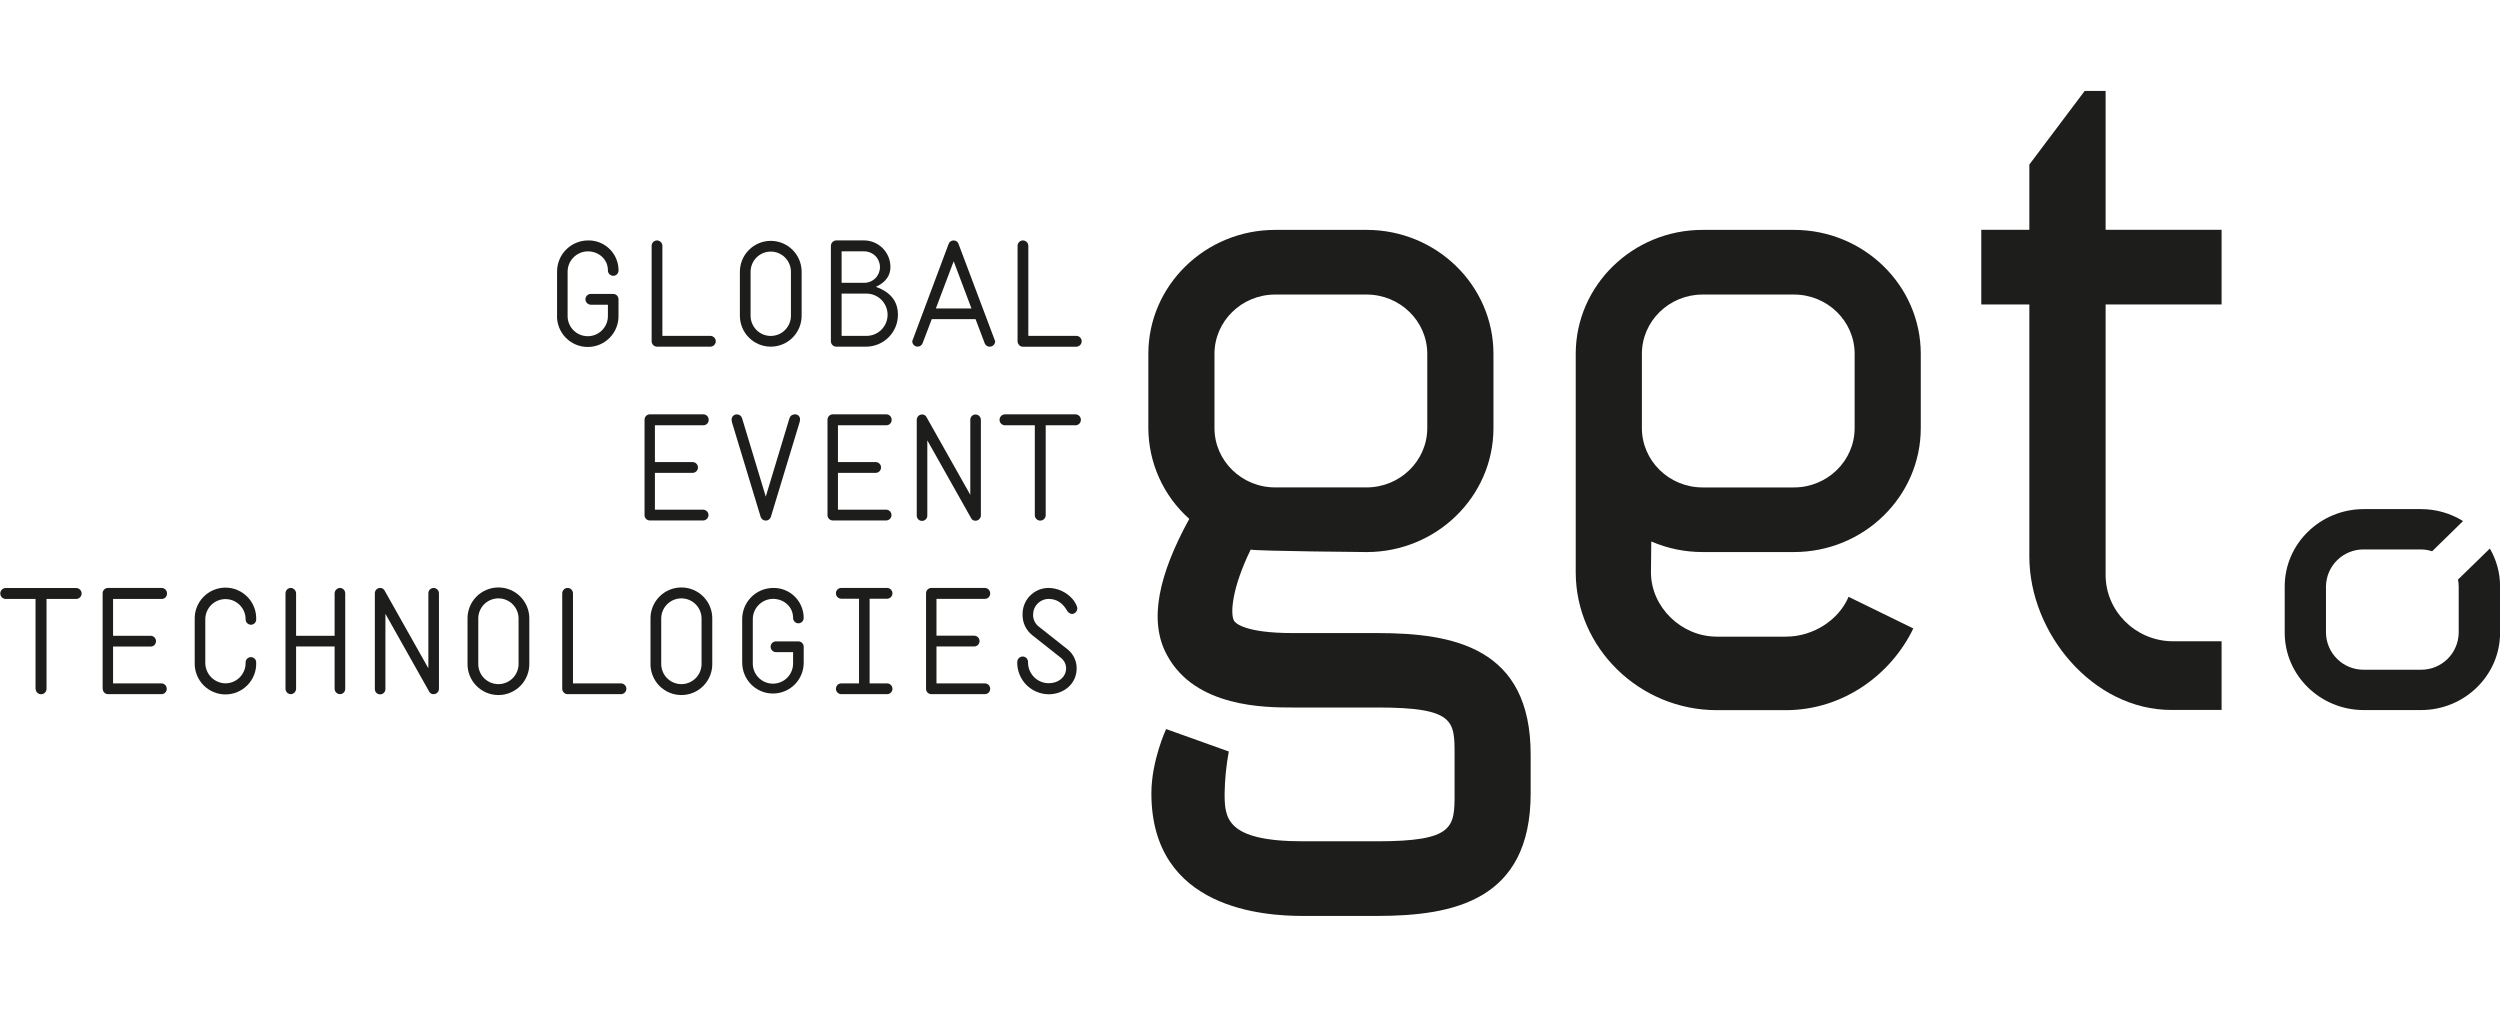 <svg width="110" height="45" viewBox="0 0 110 45" fill="none" xmlns="http://www.w3.org/2000/svg">
<g clip-path="url(#clip0_3662_14540)">
<path d="M92.647 25.299C92.647 26.871 93.934 28.175 95.543 28.215H97.75V31.238H95.538C92.084 31.238 89.291 27.855 89.291 24.486V13.395H87.176V10.111H89.291V7.24L91.727 4H92.647V10.111H97.75V13.395H92.647V25.299Z" fill="#1D1D1B"/>
<path d="M60.596 27.855H56.873C54.759 27.855 54.346 27.406 54.299 27.315C54.122 27.012 54.203 25.874 55.03 24.183C55.38 24.251 60.131 24.291 60.131 24.291C63.208 24.291 65.712 21.845 65.712 18.837V15.57C65.712 12.562 63.208 10.115 60.131 10.115H56.108C53.031 10.115 50.527 12.562 50.527 15.57V18.835C50.53 19.591 50.692 20.337 51.002 21.025C51.312 21.714 51.764 22.329 52.328 22.831C51.001 25.245 50.509 27.316 51.356 28.839C52.599 31.13 55.673 31.13 56.873 31.13H60.598C64.001 31.13 64.001 31.715 64.001 33.197V34.904C64.001 36.387 64.001 37.017 60.598 37.017H57.331C53.929 37.017 53.883 35.983 53.883 34.904C53.893 34.288 53.955 33.673 54.067 33.066L51.309 32.078C51.309 32.078 50.661 33.471 50.661 34.909C50.661 40.031 55.672 40.301 57.327 40.301H60.592C63.947 40.301 67.349 39.627 67.349 34.909V33.202C67.353 28.483 63.951 27.855 60.596 27.855ZM53.437 15.57C53.437 14.131 54.636 12.96 56.108 12.96H60.129C61.601 12.96 62.8 14.131 62.8 15.57V18.835C62.8 20.275 61.601 21.446 60.129 21.446H56.108C54.636 21.446 53.437 20.275 53.437 18.835V15.57Z" fill="#1D1D1B"/>
<path d="M74.913 24.29H78.933C82.011 24.29 84.514 21.844 84.514 18.835V15.57C84.514 12.562 82.011 10.115 78.933 10.115H74.913C71.836 10.115 69.332 12.562 69.332 15.57V25.181C69.332 28.506 72.138 31.247 75.539 31.247H78.574C81.103 31.247 83.215 29.674 84.186 27.652L81.337 26.26C80.922 27.248 79.819 28.012 78.578 28.012H75.539C73.975 28.012 72.642 26.709 72.642 25.181L72.656 23.824C73.368 24.133 74.137 24.291 74.913 24.29V24.29ZM72.243 15.57C72.243 14.131 73.441 12.96 74.913 12.96H78.933C80.406 12.96 81.604 14.131 81.604 15.57V18.835C81.604 20.275 80.406 21.447 78.933 21.447H74.913C73.441 21.447 72.243 20.275 72.243 18.835V15.57Z" fill="#1D1D1B"/>
<path d="M108.151 25.502C108.172 25.601 108.182 25.702 108.183 25.803V27.84C108.177 28.276 107.999 28.691 107.688 28.997C107.377 29.302 106.958 29.471 106.523 29.468H104.009C103.573 29.473 103.152 29.304 102.84 28.998C102.527 28.693 102.349 28.277 102.343 27.84V25.803C102.348 25.366 102.527 24.95 102.839 24.644C103.152 24.339 103.572 24.17 104.009 24.175H106.523C106.69 24.177 106.855 24.204 107.014 24.256L108.374 22.926C107.818 22.582 107.177 22.4 106.523 22.4H104.009C102.089 22.4 100.527 23.926 100.527 25.803V27.84C100.527 29.716 102.089 31.243 104.009 31.243H106.523C108.443 31.243 110.004 29.716 110.004 27.84V25.803C110.004 25.217 109.849 24.642 109.554 24.136L108.151 25.502Z" fill="#1D1D1B"/>
<path d="M24.511 13.874V11.958C24.508 11.596 24.649 11.248 24.902 10.989C25.156 10.731 25.501 10.583 25.863 10.579C26.039 10.574 26.214 10.604 26.378 10.668C26.542 10.732 26.691 10.828 26.817 10.951C26.944 11.074 27.044 11.22 27.112 11.383C27.181 11.545 27.216 11.719 27.216 11.895C27.217 11.927 27.212 11.958 27.2 11.987C27.189 12.017 27.172 12.043 27.149 12.066C27.127 12.088 27.101 12.106 27.072 12.118C27.043 12.13 27.011 12.135 26.98 12.135C26.949 12.134 26.918 12.128 26.89 12.116C26.861 12.103 26.836 12.085 26.814 12.063C26.793 12.041 26.776 12.015 26.764 11.986C26.753 11.957 26.747 11.926 26.748 11.895C26.748 11.42 26.359 11.06 25.861 11.06C25.625 11.063 25.399 11.159 25.233 11.327C25.067 11.495 24.974 11.721 24.975 11.958V13.874C24.97 13.994 24.99 14.112 25.033 14.224C25.076 14.335 25.14 14.436 25.223 14.522C25.306 14.608 25.405 14.676 25.515 14.723C25.624 14.769 25.742 14.793 25.861 14.793C25.98 14.793 26.098 14.769 26.208 14.723C26.317 14.676 26.417 14.608 26.499 14.522C26.582 14.436 26.647 14.335 26.689 14.224C26.732 14.112 26.752 13.994 26.748 13.874V13.407H25.992C25.931 13.405 25.872 13.38 25.829 13.336C25.786 13.293 25.761 13.234 25.759 13.173C25.758 13.11 25.782 13.049 25.826 13.004C25.87 12.959 25.93 12.933 25.992 12.932H26.98C27.011 12.932 27.042 12.938 27.071 12.951C27.099 12.963 27.125 12.981 27.147 13.003C27.169 13.026 27.186 13.052 27.198 13.081C27.209 13.11 27.215 13.141 27.214 13.173V13.874C27.219 14.056 27.188 14.236 27.122 14.404C27.057 14.573 26.958 14.727 26.832 14.857C26.706 14.986 26.555 15.09 26.388 15.16C26.221 15.231 26.042 15.267 25.861 15.267C25.68 15.267 25.501 15.231 25.334 15.16C25.168 15.09 25.017 14.986 24.891 14.857C24.765 14.727 24.666 14.573 24.6 14.404C24.535 14.236 24.503 14.056 24.508 13.874" fill="#1D1D1B"/>
<path d="M28.743 15.184C28.72 15.162 28.702 15.135 28.69 15.105C28.677 15.076 28.671 15.044 28.672 15.012V10.812C28.672 10.782 28.678 10.751 28.691 10.723C28.703 10.695 28.721 10.669 28.743 10.648C28.786 10.605 28.844 10.58 28.905 10.578C28.968 10.578 29.029 10.604 29.073 10.648C29.096 10.669 29.114 10.695 29.126 10.723C29.138 10.751 29.145 10.782 29.145 10.812V14.779H31.261C31.322 14.78 31.379 14.805 31.422 14.848C31.444 14.869 31.462 14.895 31.475 14.923C31.487 14.951 31.494 14.981 31.494 15.012C31.494 15.075 31.47 15.135 31.426 15.18C31.383 15.225 31.323 15.251 31.261 15.253H28.905C28.844 15.252 28.786 15.227 28.743 15.184Z" fill="#1D1D1B"/>
<path d="M32.555 13.893V11.957C32.555 11.597 32.698 11.251 32.953 10.996C33.208 10.741 33.553 10.598 33.913 10.598C34.274 10.598 34.62 10.741 34.874 10.996C35.129 11.251 35.272 11.597 35.272 11.957V13.893C35.272 14.254 35.129 14.6 34.874 14.855C34.62 15.11 34.274 15.253 33.913 15.253C33.553 15.253 33.208 15.11 32.953 14.855C32.698 14.6 32.555 14.254 32.555 13.893ZM34.801 13.893V11.957C34.801 11.841 34.778 11.725 34.733 11.618C34.688 11.51 34.623 11.412 34.541 11.33C34.458 11.247 34.361 11.182 34.253 11.137C34.145 11.092 34.03 11.07 33.913 11.07C33.797 11.07 33.682 11.092 33.574 11.137C33.466 11.182 33.369 11.247 33.286 11.33C33.204 11.412 33.138 11.51 33.094 11.618C33.049 11.725 33.026 11.841 33.026 11.957V13.893C33.026 14.01 33.049 14.126 33.094 14.233C33.138 14.341 33.204 14.439 33.286 14.521C33.369 14.604 33.466 14.669 33.574 14.714C33.682 14.758 33.797 14.781 33.913 14.781C34.03 14.781 34.145 14.758 34.253 14.714C34.361 14.669 34.458 14.604 34.541 14.521C34.623 14.439 34.688 14.341 34.733 14.233C34.778 14.126 34.801 14.01 34.801 13.893Z" fill="#1D1D1B"/>
<path d="M36.559 15.014V10.819C36.56 10.757 36.584 10.697 36.628 10.652C36.671 10.608 36.73 10.581 36.792 10.578H38.028C38.335 10.582 38.628 10.707 38.844 10.927C39.059 11.146 39.18 11.441 39.179 11.749C39.179 12.134 38.965 12.425 38.538 12.622C39.185 12.849 39.509 13.261 39.509 13.849C39.509 14.218 39.364 14.573 39.105 14.835C38.846 15.098 38.493 15.248 38.125 15.253H36.792C36.729 15.251 36.67 15.225 36.626 15.18C36.583 15.135 36.558 15.075 36.559 15.012V15.014ZM38.028 12.444C38.211 12.444 38.387 12.371 38.517 12.242C38.646 12.112 38.719 11.936 38.719 11.752C38.719 11.568 38.646 11.392 38.517 11.262C38.387 11.133 38.211 11.06 38.028 11.06H37.031V12.444H38.028ZM38.125 14.779C38.371 14.779 38.607 14.681 38.782 14.507C38.956 14.332 39.054 14.096 39.054 13.849C39.054 13.603 38.956 13.366 38.782 13.192C38.607 13.017 38.371 12.919 38.125 12.919H37.031V14.779H38.125Z" fill="#1D1D1B"/>
<path d="M40.137 15.014L41.742 10.726C41.758 10.682 41.787 10.645 41.826 10.619C41.865 10.592 41.911 10.579 41.957 10.58C42.004 10.578 42.051 10.591 42.09 10.617C42.129 10.643 42.158 10.682 42.173 10.726L43.787 15.014C43.787 15.07 43.768 15.124 43.733 15.166C43.697 15.209 43.648 15.239 43.594 15.249C43.539 15.26 43.483 15.251 43.434 15.225C43.386 15.198 43.348 15.156 43.327 15.104L42.925 14.043H40.997L40.595 15.1C40.579 15.144 40.55 15.182 40.511 15.209C40.473 15.236 40.427 15.251 40.38 15.251C40.348 15.252 40.316 15.246 40.287 15.235C40.257 15.223 40.23 15.205 40.208 15.182C40.185 15.16 40.168 15.133 40.156 15.103C40.144 15.074 40.139 15.042 40.14 15.01L40.137 15.014ZM42.744 13.571L41.962 11.496L41.178 13.571H42.744Z" fill="#1D1D1B"/>
<path d="M44.845 15.184C44.822 15.162 44.804 15.135 44.791 15.105C44.779 15.076 44.773 15.044 44.773 15.012V10.812C44.774 10.782 44.78 10.751 44.792 10.723C44.805 10.695 44.822 10.669 44.845 10.648C44.888 10.605 44.946 10.58 45.007 10.578C45.07 10.578 45.13 10.604 45.175 10.648C45.197 10.669 45.215 10.695 45.227 10.723C45.24 10.751 45.246 10.782 45.246 10.812V14.779H47.363C47.423 14.78 47.482 14.805 47.525 14.848C47.547 14.87 47.564 14.896 47.576 14.924C47.588 14.953 47.594 14.983 47.594 15.014C47.594 15.077 47.57 15.137 47.526 15.182C47.483 15.227 47.423 15.254 47.361 15.255H45.003C44.942 15.254 44.884 15.229 44.841 15.186" fill="#1D1D1B"/>
<path d="M28.36 22.669V18.471C28.358 18.409 28.381 18.349 28.424 18.304C28.466 18.259 28.524 18.233 28.586 18.23H30.955C31.018 18.233 31.077 18.261 31.12 18.307C31.162 18.354 31.184 18.415 31.182 18.478C31.182 18.508 31.177 18.538 31.166 18.566C31.155 18.594 31.138 18.62 31.117 18.642C31.096 18.663 31.071 18.681 31.043 18.693C31.015 18.704 30.985 18.711 30.955 18.711H28.816V20.331H30.473C30.536 20.331 30.596 20.356 30.641 20.401C30.685 20.445 30.71 20.506 30.71 20.569C30.71 20.631 30.685 20.692 30.641 20.736C30.596 20.781 30.536 20.806 30.473 20.806H28.816V22.426H30.952C31.012 22.43 31.068 22.457 31.109 22.501C31.151 22.545 31.173 22.603 31.173 22.663C31.173 22.723 31.151 22.781 31.109 22.825C31.068 22.869 31.012 22.896 30.952 22.9H28.586C28.555 22.899 28.525 22.893 28.497 22.88C28.469 22.868 28.444 22.85 28.423 22.828C28.401 22.805 28.385 22.779 28.374 22.75C28.363 22.722 28.358 22.691 28.36 22.66" fill="#1D1D1B"/>
<path d="M33.473 22.756L32.212 18.599C32.2 18.56 32.193 18.52 32.192 18.479C32.189 18.447 32.193 18.415 32.204 18.384C32.214 18.354 32.231 18.326 32.253 18.303C32.275 18.279 32.302 18.261 32.332 18.249C32.361 18.237 32.393 18.231 32.425 18.232C32.477 18.233 32.526 18.25 32.567 18.28C32.608 18.311 32.638 18.354 32.652 18.404L33.694 21.851L34.736 18.404C34.751 18.354 34.781 18.311 34.821 18.28C34.862 18.25 34.912 18.233 34.963 18.232C34.994 18.228 35.026 18.232 35.056 18.242C35.086 18.252 35.113 18.268 35.136 18.29C35.158 18.312 35.176 18.338 35.188 18.367C35.199 18.397 35.204 18.428 35.202 18.46C35.2 18.507 35.191 18.554 35.176 18.599L33.914 22.756C33.897 22.8 33.866 22.838 33.827 22.865C33.788 22.892 33.741 22.906 33.694 22.906C33.646 22.906 33.6 22.892 33.56 22.865C33.521 22.838 33.491 22.8 33.473 22.756" fill="#1D1D1B"/>
<path d="M36.41 22.669V18.471C36.409 18.409 36.432 18.349 36.474 18.304C36.517 18.259 36.575 18.233 36.637 18.23H39.005C39.036 18.232 39.067 18.239 39.095 18.252C39.123 18.265 39.149 18.284 39.17 18.307C39.191 18.33 39.208 18.357 39.218 18.386C39.229 18.415 39.234 18.447 39.233 18.478C39.233 18.508 39.227 18.538 39.216 18.566C39.205 18.594 39.188 18.62 39.167 18.642C39.146 18.663 39.121 18.681 39.093 18.693C39.065 18.704 39.035 18.711 39.005 18.711H36.87V20.331H38.529C38.592 20.331 38.652 20.356 38.697 20.401C38.741 20.445 38.766 20.506 38.766 20.569C38.766 20.631 38.741 20.692 38.697 20.736C38.652 20.781 38.592 20.806 38.529 20.806H36.87V22.426H39.005C39.065 22.43 39.121 22.457 39.162 22.501C39.203 22.545 39.226 22.603 39.226 22.663C39.226 22.723 39.203 22.781 39.162 22.825C39.121 22.869 39.065 22.896 39.005 22.9H36.637C36.606 22.899 36.576 22.893 36.548 22.88C36.52 22.868 36.494 22.85 36.473 22.828C36.452 22.805 36.436 22.779 36.425 22.75C36.414 22.722 36.409 22.691 36.41 22.66" fill="#1D1D1B"/>
<path d="M40.337 22.669V18.471C40.337 18.409 40.361 18.349 40.405 18.306C40.448 18.262 40.508 18.237 40.57 18.237C40.611 18.235 40.652 18.245 40.688 18.267C40.724 18.288 40.752 18.32 40.769 18.358L42.693 21.773V18.471C42.693 18.409 42.717 18.35 42.76 18.306C42.804 18.262 42.863 18.237 42.925 18.237C42.986 18.238 43.045 18.263 43.089 18.307C43.132 18.35 43.157 18.409 43.159 18.471V22.672C43.159 22.703 43.154 22.734 43.142 22.763C43.13 22.792 43.113 22.818 43.091 22.84C43.07 22.863 43.044 22.88 43.015 22.893C42.986 22.905 42.956 22.911 42.925 22.912C42.883 22.915 42.841 22.905 42.805 22.883C42.769 22.862 42.741 22.829 42.725 22.791L40.802 19.375V22.671C40.804 22.703 40.799 22.735 40.789 22.765C40.778 22.795 40.761 22.822 40.739 22.846C40.718 22.869 40.691 22.888 40.662 22.901C40.633 22.913 40.601 22.92 40.569 22.92C40.537 22.92 40.505 22.913 40.476 22.901C40.447 22.888 40.42 22.869 40.399 22.846C40.377 22.822 40.36 22.795 40.349 22.765C40.339 22.735 40.334 22.703 40.337 22.671" fill="#1D1D1B"/>
<path d="M45.532 22.668V18.713H44.205C44.144 18.709 44.087 18.682 44.045 18.637C44.004 18.593 43.98 18.534 43.98 18.473C43.98 18.412 44.004 18.353 44.045 18.308C44.087 18.264 44.144 18.236 44.205 18.232H47.335C47.396 18.236 47.453 18.264 47.495 18.308C47.536 18.353 47.559 18.412 47.559 18.473C47.559 18.534 47.536 18.593 47.495 18.637C47.453 18.682 47.396 18.709 47.335 18.713H46.011V22.668C46.011 22.731 45.985 22.792 45.941 22.837C45.895 22.882 45.835 22.907 45.771 22.907C45.708 22.907 45.647 22.882 45.602 22.837C45.557 22.792 45.532 22.731 45.532 22.668" fill="#1D1D1B"/>
<path d="M1.563 30.303V26.354H0.236C0.175 26.349 0.118 26.322 0.077 26.278C0.035 26.233 0.012 26.174 0.012 26.113C0.012 26.052 0.035 25.993 0.077 25.949C0.118 25.904 0.175 25.877 0.236 25.873H3.366C3.427 25.877 3.484 25.904 3.526 25.949C3.568 25.993 3.591 26.052 3.591 26.113C3.591 26.174 3.568 26.233 3.526 26.278C3.484 26.322 3.427 26.349 3.366 26.354H2.047V30.307C2.047 30.371 2.022 30.432 1.977 30.477C1.932 30.522 1.871 30.547 1.808 30.547C1.744 30.547 1.683 30.522 1.638 30.477C1.593 30.432 1.568 30.371 1.568 30.307" fill="#1D1D1B"/>
<path d="M4.516 30.303V26.109C4.515 26.078 4.52 26.047 4.532 26.018C4.543 25.989 4.56 25.963 4.581 25.941C4.603 25.919 4.628 25.901 4.657 25.888C4.685 25.876 4.716 25.87 4.747 25.869H7.121C7.152 25.87 7.183 25.878 7.211 25.891C7.239 25.904 7.264 25.922 7.285 25.945C7.306 25.968 7.323 25.995 7.333 26.024C7.344 26.053 7.349 26.084 7.348 26.115C7.349 26.147 7.344 26.178 7.332 26.208C7.321 26.237 7.303 26.264 7.281 26.286C7.259 26.309 7.232 26.326 7.203 26.338C7.173 26.35 7.142 26.355 7.11 26.354H4.975V27.974H6.632C6.663 27.974 6.694 27.981 6.722 27.994C6.751 28.006 6.776 28.024 6.798 28.046C6.82 28.069 6.836 28.095 6.848 28.124C6.859 28.153 6.865 28.184 6.864 28.215C6.864 28.276 6.84 28.336 6.796 28.38C6.753 28.424 6.694 28.448 6.632 28.449H4.975V30.069H7.11C7.172 30.071 7.231 30.098 7.273 30.143C7.315 30.188 7.338 30.248 7.337 30.31C7.337 30.371 7.314 30.429 7.271 30.473C7.229 30.516 7.171 30.542 7.11 30.543H4.747C4.716 30.542 4.686 30.535 4.658 30.523C4.63 30.511 4.605 30.493 4.584 30.47C4.563 30.448 4.546 30.422 4.536 30.393C4.525 30.364 4.52 30.334 4.521 30.303" fill="#1D1D1B"/>
<path d="M8.567 29.163V27.248C8.562 27.067 8.593 26.887 8.659 26.718C8.724 26.549 8.823 26.395 8.949 26.266C9.076 26.136 9.226 26.033 9.393 25.962C9.56 25.892 9.739 25.855 9.92 25.855C10.101 25.855 10.28 25.892 10.447 25.962C10.613 26.033 10.764 26.136 10.89 26.266C11.016 26.395 11.115 26.549 11.181 26.718C11.247 26.887 11.278 27.067 11.273 27.248C11.274 27.279 11.269 27.31 11.258 27.34C11.246 27.369 11.229 27.396 11.207 27.418C11.186 27.441 11.16 27.458 11.131 27.471C11.102 27.483 11.071 27.489 11.04 27.489C11.008 27.488 10.978 27.482 10.949 27.469C10.921 27.457 10.895 27.439 10.873 27.417C10.852 27.394 10.835 27.368 10.823 27.339C10.812 27.31 10.807 27.279 10.807 27.248C10.807 27.012 10.714 26.787 10.548 26.62C10.381 26.454 10.156 26.36 9.92 26.36C9.685 26.36 9.459 26.454 9.293 26.62C9.127 26.787 9.033 27.012 9.033 27.248V29.163C9.033 29.4 9.125 29.628 9.291 29.797C9.457 29.966 9.683 30.064 9.92 30.067C10.038 30.067 10.155 30.043 10.263 29.997C10.371 29.951 10.47 29.884 10.552 29.8C10.634 29.715 10.699 29.616 10.743 29.507C10.787 29.397 10.809 29.28 10.807 29.163C10.805 29.131 10.81 29.099 10.82 29.069C10.831 29.038 10.848 29.011 10.87 28.988C10.892 28.964 10.918 28.945 10.947 28.933C10.976 28.92 11.008 28.913 11.04 28.913C11.072 28.913 11.104 28.92 11.133 28.933C11.162 28.945 11.189 28.964 11.21 28.988C11.232 29.011 11.249 29.038 11.26 29.069C11.27 29.099 11.275 29.131 11.273 29.163C11.278 29.344 11.247 29.524 11.181 29.692C11.115 29.861 11.016 30.015 10.89 30.145C10.764 30.275 10.613 30.378 10.447 30.448C10.28 30.519 10.101 30.555 9.92 30.555C9.739 30.555 9.56 30.519 9.393 30.448C9.226 30.378 9.076 30.275 8.949 30.145C8.823 30.015 8.724 29.861 8.659 29.692C8.593 29.524 8.562 29.344 8.567 29.163" fill="#1D1D1B"/>
<path d="M12.562 30.303V26.109C12.562 26.078 12.568 26.047 12.579 26.018C12.59 25.989 12.607 25.963 12.629 25.94C12.651 25.918 12.677 25.9 12.705 25.888C12.734 25.876 12.765 25.869 12.796 25.869C12.857 25.872 12.916 25.899 12.959 25.943C13.002 25.988 13.027 26.047 13.028 26.109V27.974H14.723V26.109C14.724 26.047 14.749 25.987 14.792 25.943C14.836 25.898 14.894 25.872 14.956 25.869C14.987 25.869 15.018 25.876 15.047 25.888C15.075 25.9 15.101 25.918 15.123 25.94C15.145 25.963 15.162 25.989 15.173 26.018C15.184 26.047 15.19 26.078 15.19 26.109V30.303C15.191 30.334 15.185 30.366 15.174 30.395C15.163 30.424 15.146 30.451 15.124 30.473C15.102 30.495 15.076 30.513 15.047 30.525C15.019 30.537 14.988 30.543 14.956 30.543C14.894 30.541 14.835 30.515 14.791 30.471C14.748 30.426 14.723 30.366 14.723 30.303V28.444H13.028V30.303C13.027 30.366 13.003 30.425 12.96 30.47C12.917 30.515 12.858 30.541 12.796 30.543C12.765 30.543 12.734 30.536 12.705 30.524C12.677 30.512 12.651 30.494 12.629 30.472C12.607 30.449 12.59 30.423 12.579 30.394C12.568 30.365 12.562 30.334 12.562 30.303" fill="#1D1D1B"/>
<path d="M16.493 30.303V26.102C16.493 26.041 16.517 25.982 16.561 25.938C16.604 25.894 16.663 25.87 16.725 25.869C16.766 25.868 16.807 25.878 16.843 25.9C16.878 25.921 16.907 25.952 16.925 25.989L18.848 29.405V26.102C18.848 26.041 18.873 25.982 18.916 25.938C18.96 25.894 19.019 25.87 19.081 25.869C19.142 25.871 19.201 25.896 19.244 25.939C19.288 25.983 19.313 26.041 19.314 26.102V30.303C19.314 30.334 19.309 30.365 19.297 30.394C19.286 30.423 19.269 30.45 19.247 30.472C19.226 30.494 19.2 30.512 19.171 30.524C19.143 30.536 19.112 30.543 19.081 30.543C19.039 30.547 18.997 30.537 18.961 30.515C18.925 30.494 18.897 30.462 18.88 30.423L16.958 27.008V30.303C16.96 30.335 16.956 30.367 16.945 30.397C16.934 30.427 16.918 30.455 16.896 30.479C16.874 30.502 16.848 30.52 16.818 30.533C16.789 30.546 16.757 30.552 16.725 30.552C16.693 30.552 16.662 30.546 16.632 30.533C16.603 30.52 16.577 30.502 16.555 30.479C16.533 30.455 16.516 30.427 16.506 30.397C16.495 30.367 16.491 30.335 16.493 30.303" fill="#1D1D1B"/>
<path d="M20.571 29.183V27.247C20.566 27.065 20.597 26.884 20.663 26.714C20.729 26.545 20.828 26.39 20.955 26.26C21.082 26.129 21.233 26.026 21.401 25.955C21.568 25.884 21.748 25.848 21.93 25.848C22.112 25.848 22.292 25.884 22.459 25.955C22.627 26.026 22.779 26.129 22.905 26.26C23.032 26.39 23.131 26.545 23.197 26.714C23.263 26.884 23.295 27.065 23.29 27.247V29.183C23.295 29.365 23.263 29.546 23.197 29.715C23.131 29.885 23.032 30.039 22.905 30.17C22.779 30.3 22.627 30.404 22.459 30.475C22.292 30.546 22.112 30.582 21.93 30.582C21.748 30.582 21.568 30.546 21.401 30.475C21.233 30.404 21.082 30.3 20.955 30.17C20.828 30.039 20.729 29.885 20.663 29.715C20.597 29.546 20.566 29.365 20.571 29.183V29.183ZM22.817 29.183V27.247C22.821 27.128 22.801 27.009 22.758 26.898C22.716 26.786 22.651 26.685 22.568 26.599C22.486 26.513 22.387 26.445 22.277 26.399C22.167 26.352 22.049 26.328 21.93 26.328C21.811 26.328 21.693 26.352 21.584 26.399C21.474 26.445 21.375 26.513 21.292 26.599C21.209 26.685 21.145 26.786 21.102 26.898C21.059 27.009 21.039 27.128 21.044 27.247V29.183C21.039 29.302 21.059 29.421 21.102 29.532C21.145 29.643 21.209 29.745 21.292 29.831C21.375 29.916 21.474 29.985 21.584 30.031C21.693 30.078 21.811 30.102 21.93 30.102C22.049 30.102 22.167 30.078 22.277 30.031C22.387 29.985 22.486 29.916 22.568 29.831C22.651 29.745 22.716 29.643 22.758 29.532C22.801 29.421 22.821 29.302 22.817 29.183Z" fill="#1D1D1B"/>
<path d="M24.809 30.474C24.787 30.452 24.768 30.425 24.756 30.396C24.744 30.367 24.738 30.335 24.738 30.303V26.104C24.738 26.073 24.745 26.042 24.757 26.014C24.769 25.985 24.787 25.959 24.809 25.938C24.852 25.895 24.91 25.87 24.971 25.869C25.003 25.869 25.034 25.875 25.062 25.887C25.091 25.899 25.118 25.916 25.14 25.938C25.162 25.959 25.18 25.985 25.192 26.014C25.205 26.042 25.211 26.073 25.211 26.104V30.069H27.328C27.389 30.07 27.447 30.096 27.489 30.139C27.512 30.16 27.53 30.186 27.542 30.214C27.554 30.242 27.561 30.272 27.561 30.303C27.561 30.335 27.555 30.367 27.543 30.396C27.53 30.425 27.512 30.452 27.489 30.474C27.446 30.517 27.388 30.542 27.328 30.543H24.971C24.91 30.542 24.852 30.517 24.809 30.474" fill="#1D1D1B"/>
<path d="M28.622 29.183V27.247C28.616 27.065 28.648 26.884 28.714 26.714C28.78 26.545 28.879 26.39 29.006 26.26C29.133 26.129 29.284 26.026 29.452 25.955C29.619 25.884 29.799 25.848 29.981 25.848C30.163 25.848 30.343 25.884 30.51 25.955C30.678 26.026 30.829 26.129 30.956 26.26C31.083 26.39 31.182 26.545 31.248 26.714C31.314 26.884 31.345 27.065 31.34 27.247V29.183C31.345 29.365 31.314 29.546 31.248 29.715C31.182 29.885 31.083 30.039 30.956 30.17C30.829 30.3 30.678 30.404 30.51 30.475C30.343 30.546 30.163 30.582 29.981 30.582C29.799 30.582 29.619 30.546 29.452 30.475C29.284 30.404 29.133 30.3 29.006 30.17C28.879 30.039 28.78 29.885 28.714 29.715C28.648 29.546 28.616 29.365 28.622 29.183V29.183ZM30.868 29.183V27.247C30.872 27.128 30.852 27.009 30.809 26.898C30.767 26.786 30.702 26.685 30.619 26.599C30.536 26.513 30.437 26.445 30.328 26.399C30.218 26.352 30.1 26.328 29.981 26.328C29.862 26.328 29.744 26.352 29.634 26.399C29.525 26.445 29.426 26.513 29.343 26.599C29.26 26.685 29.195 26.786 29.153 26.898C29.11 27.009 29.09 27.128 29.094 27.247V29.183C29.09 29.302 29.11 29.421 29.153 29.532C29.195 29.643 29.26 29.745 29.343 29.831C29.426 29.916 29.525 29.985 29.634 30.031C29.744 30.078 29.862 30.102 29.981 30.102C30.1 30.102 30.218 30.078 30.328 30.031C30.437 29.985 30.536 29.916 30.619 29.831C30.702 29.745 30.767 29.643 30.809 29.532C30.852 29.421 30.872 29.302 30.868 29.183Z" fill="#1D1D1B"/>
<path d="M32.656 29.162V27.248C32.654 26.886 32.795 26.538 33.048 26.279C33.302 26.021 33.647 25.874 34.009 25.87C34.184 25.865 34.359 25.895 34.523 25.959C34.687 26.023 34.837 26.119 34.963 26.241C35.089 26.364 35.189 26.511 35.257 26.673C35.326 26.835 35.361 27.009 35.361 27.185C35.362 27.216 35.357 27.247 35.346 27.276C35.335 27.306 35.318 27.332 35.296 27.355C35.274 27.377 35.248 27.395 35.22 27.407C35.191 27.42 35.16 27.426 35.129 27.426C35.098 27.425 35.067 27.419 35.038 27.407C35.01 27.394 34.984 27.376 34.962 27.354C34.941 27.331 34.924 27.305 34.912 27.276C34.901 27.247 34.895 27.216 34.896 27.185C34.896 26.711 34.507 26.35 34.009 26.35C33.773 26.353 33.547 26.448 33.381 26.617C33.215 26.785 33.122 27.011 33.123 27.248V29.162C33.118 29.281 33.138 29.4 33.181 29.511C33.224 29.623 33.288 29.724 33.371 29.81C33.454 29.896 33.553 29.964 33.663 30.01C33.772 30.057 33.89 30.081 34.009 30.081C34.128 30.081 34.246 30.057 34.356 30.01C34.465 29.964 34.565 29.896 34.647 29.81C34.73 29.724 34.795 29.623 34.837 29.511C34.88 29.4 34.9 29.281 34.896 29.162V28.695H34.14C34.079 28.693 34.02 28.668 33.977 28.624C33.934 28.581 33.908 28.522 33.907 28.46C33.907 28.429 33.912 28.398 33.924 28.37C33.935 28.341 33.952 28.314 33.974 28.292C33.996 28.27 34.022 28.252 34.05 28.24C34.079 28.228 34.109 28.221 34.14 28.221H35.131C35.162 28.221 35.193 28.228 35.221 28.24C35.249 28.252 35.275 28.27 35.297 28.292C35.318 28.314 35.335 28.341 35.347 28.37C35.358 28.399 35.364 28.429 35.363 28.46V29.162C35.363 29.521 35.221 29.865 34.967 30.119C34.713 30.373 34.369 30.515 34.011 30.515C33.652 30.515 33.308 30.373 33.054 30.119C32.801 29.865 32.658 29.521 32.658 29.162" fill="#1D1D1B"/>
<path d="M36.782 30.303C36.782 30.273 36.788 30.242 36.799 30.214C36.811 30.185 36.828 30.159 36.849 30.137C36.871 30.116 36.897 30.098 36.925 30.087C36.953 30.075 36.984 30.069 37.014 30.069H37.797V26.343H37.014C36.983 26.343 36.953 26.336 36.924 26.324C36.895 26.312 36.87 26.294 36.848 26.271C36.826 26.249 36.809 26.223 36.798 26.194C36.786 26.165 36.781 26.134 36.781 26.102C36.781 26.072 36.787 26.041 36.798 26.013C36.81 25.984 36.827 25.958 36.849 25.936C36.87 25.915 36.896 25.898 36.925 25.886C36.953 25.875 36.984 25.869 37.014 25.869H39.047C39.107 25.873 39.163 25.9 39.204 25.944C39.245 25.988 39.268 26.046 39.268 26.106C39.268 26.166 39.245 26.224 39.204 26.268C39.163 26.312 39.107 26.339 39.047 26.343H38.263V30.069H39.047C39.107 30.073 39.163 30.1 39.204 30.144C39.245 30.188 39.268 30.246 39.268 30.306C39.268 30.366 39.245 30.424 39.204 30.468C39.163 30.512 39.107 30.539 39.047 30.543H37.014C36.983 30.543 36.953 30.536 36.924 30.524C36.895 30.512 36.87 30.494 36.848 30.472C36.826 30.45 36.809 30.423 36.798 30.394C36.786 30.365 36.781 30.334 36.781 30.303" fill="#1D1D1B"/>
<path d="M40.746 30.303V26.109C40.745 26.047 40.767 25.987 40.81 25.942C40.852 25.898 40.91 25.871 40.972 25.869H43.341C43.372 25.87 43.402 25.878 43.431 25.891C43.459 25.904 43.484 25.922 43.505 25.945C43.526 25.968 43.543 25.995 43.553 26.024C43.564 26.053 43.569 26.084 43.568 26.115C43.568 26.146 43.563 26.176 43.551 26.204C43.54 26.232 43.524 26.258 43.503 26.28C43.482 26.301 43.457 26.319 43.429 26.331C43.401 26.343 43.371 26.349 43.341 26.35H41.205V27.97H42.863C42.926 27.97 42.986 27.995 43.031 28.039C43.075 28.084 43.1 28.144 43.1 28.207C43.1 28.27 43.075 28.331 43.031 28.375C42.986 28.42 42.926 28.445 42.863 28.445H41.205V30.069H43.341C43.403 30.071 43.461 30.098 43.504 30.143C43.546 30.188 43.569 30.248 43.568 30.31C43.568 30.371 43.544 30.429 43.502 30.473C43.459 30.516 43.402 30.542 43.341 30.543H40.972C40.941 30.542 40.911 30.535 40.883 30.523C40.855 30.511 40.83 30.493 40.809 30.47C40.788 30.448 40.772 30.422 40.761 30.393C40.75 30.364 40.745 30.334 40.746 30.303" fill="#1D1D1B"/>
<path d="M44.761 29.139C44.759 29.107 44.763 29.074 44.774 29.044C44.785 29.013 44.802 28.985 44.824 28.962C44.846 28.938 44.873 28.919 44.903 28.906C44.932 28.893 44.965 28.887 44.997 28.887C45.029 28.887 45.061 28.893 45.091 28.906C45.121 28.919 45.148 28.938 45.17 28.962C45.192 28.985 45.209 29.013 45.22 29.044C45.23 29.074 45.235 29.107 45.233 29.139C45.231 29.382 45.325 29.615 45.495 29.788C45.665 29.962 45.897 30.06 46.139 30.062C46.571 30.062 46.884 29.803 46.909 29.436C46.913 29.346 46.896 29.257 46.86 29.175C46.824 29.093 46.77 29.02 46.702 28.962L45.414 27.944C45.279 27.835 45.171 27.698 45.098 27.541C45.025 27.384 44.989 27.213 44.993 27.04C44.99 26.887 45.017 26.735 45.073 26.593C45.129 26.451 45.213 26.322 45.32 26.213C45.427 26.104 45.554 26.017 45.695 25.958C45.836 25.899 45.987 25.869 46.139 25.869C46.335 25.872 46.527 25.915 46.705 25.996C46.883 26.076 47.043 26.192 47.174 26.337C47.272 26.445 47.401 26.653 47.401 26.769C47.4 26.832 47.376 26.892 47.333 26.938C47.289 26.984 47.231 27.012 47.168 27.016C47.123 27.011 47.079 26.996 47.042 26.97C47.004 26.945 46.973 26.91 46.952 26.87C46.751 26.516 46.478 26.352 46.136 26.352C46.045 26.353 45.956 26.372 45.873 26.409C45.789 26.445 45.714 26.497 45.651 26.562C45.588 26.627 45.538 26.704 45.505 26.788C45.471 26.873 45.455 26.963 45.456 27.054C45.455 27.154 45.478 27.253 45.522 27.343C45.565 27.433 45.629 27.511 45.709 27.572L46.996 28.59C47.121 28.696 47.22 28.828 47.285 28.978C47.351 29.128 47.38 29.291 47.372 29.454C47.346 30.119 46.784 30.548 46.136 30.548C45.768 30.544 45.416 30.394 45.157 30.131C44.899 29.868 44.755 29.513 44.758 29.145" fill="#1D1D1B"/>
</g>
<defs>
<clipPath id="clip0_3662_14540">
<rect width="110" height="36.3" fill="white" transform="translate(0 4)"/>
</clipPath>
</defs>
</svg>
